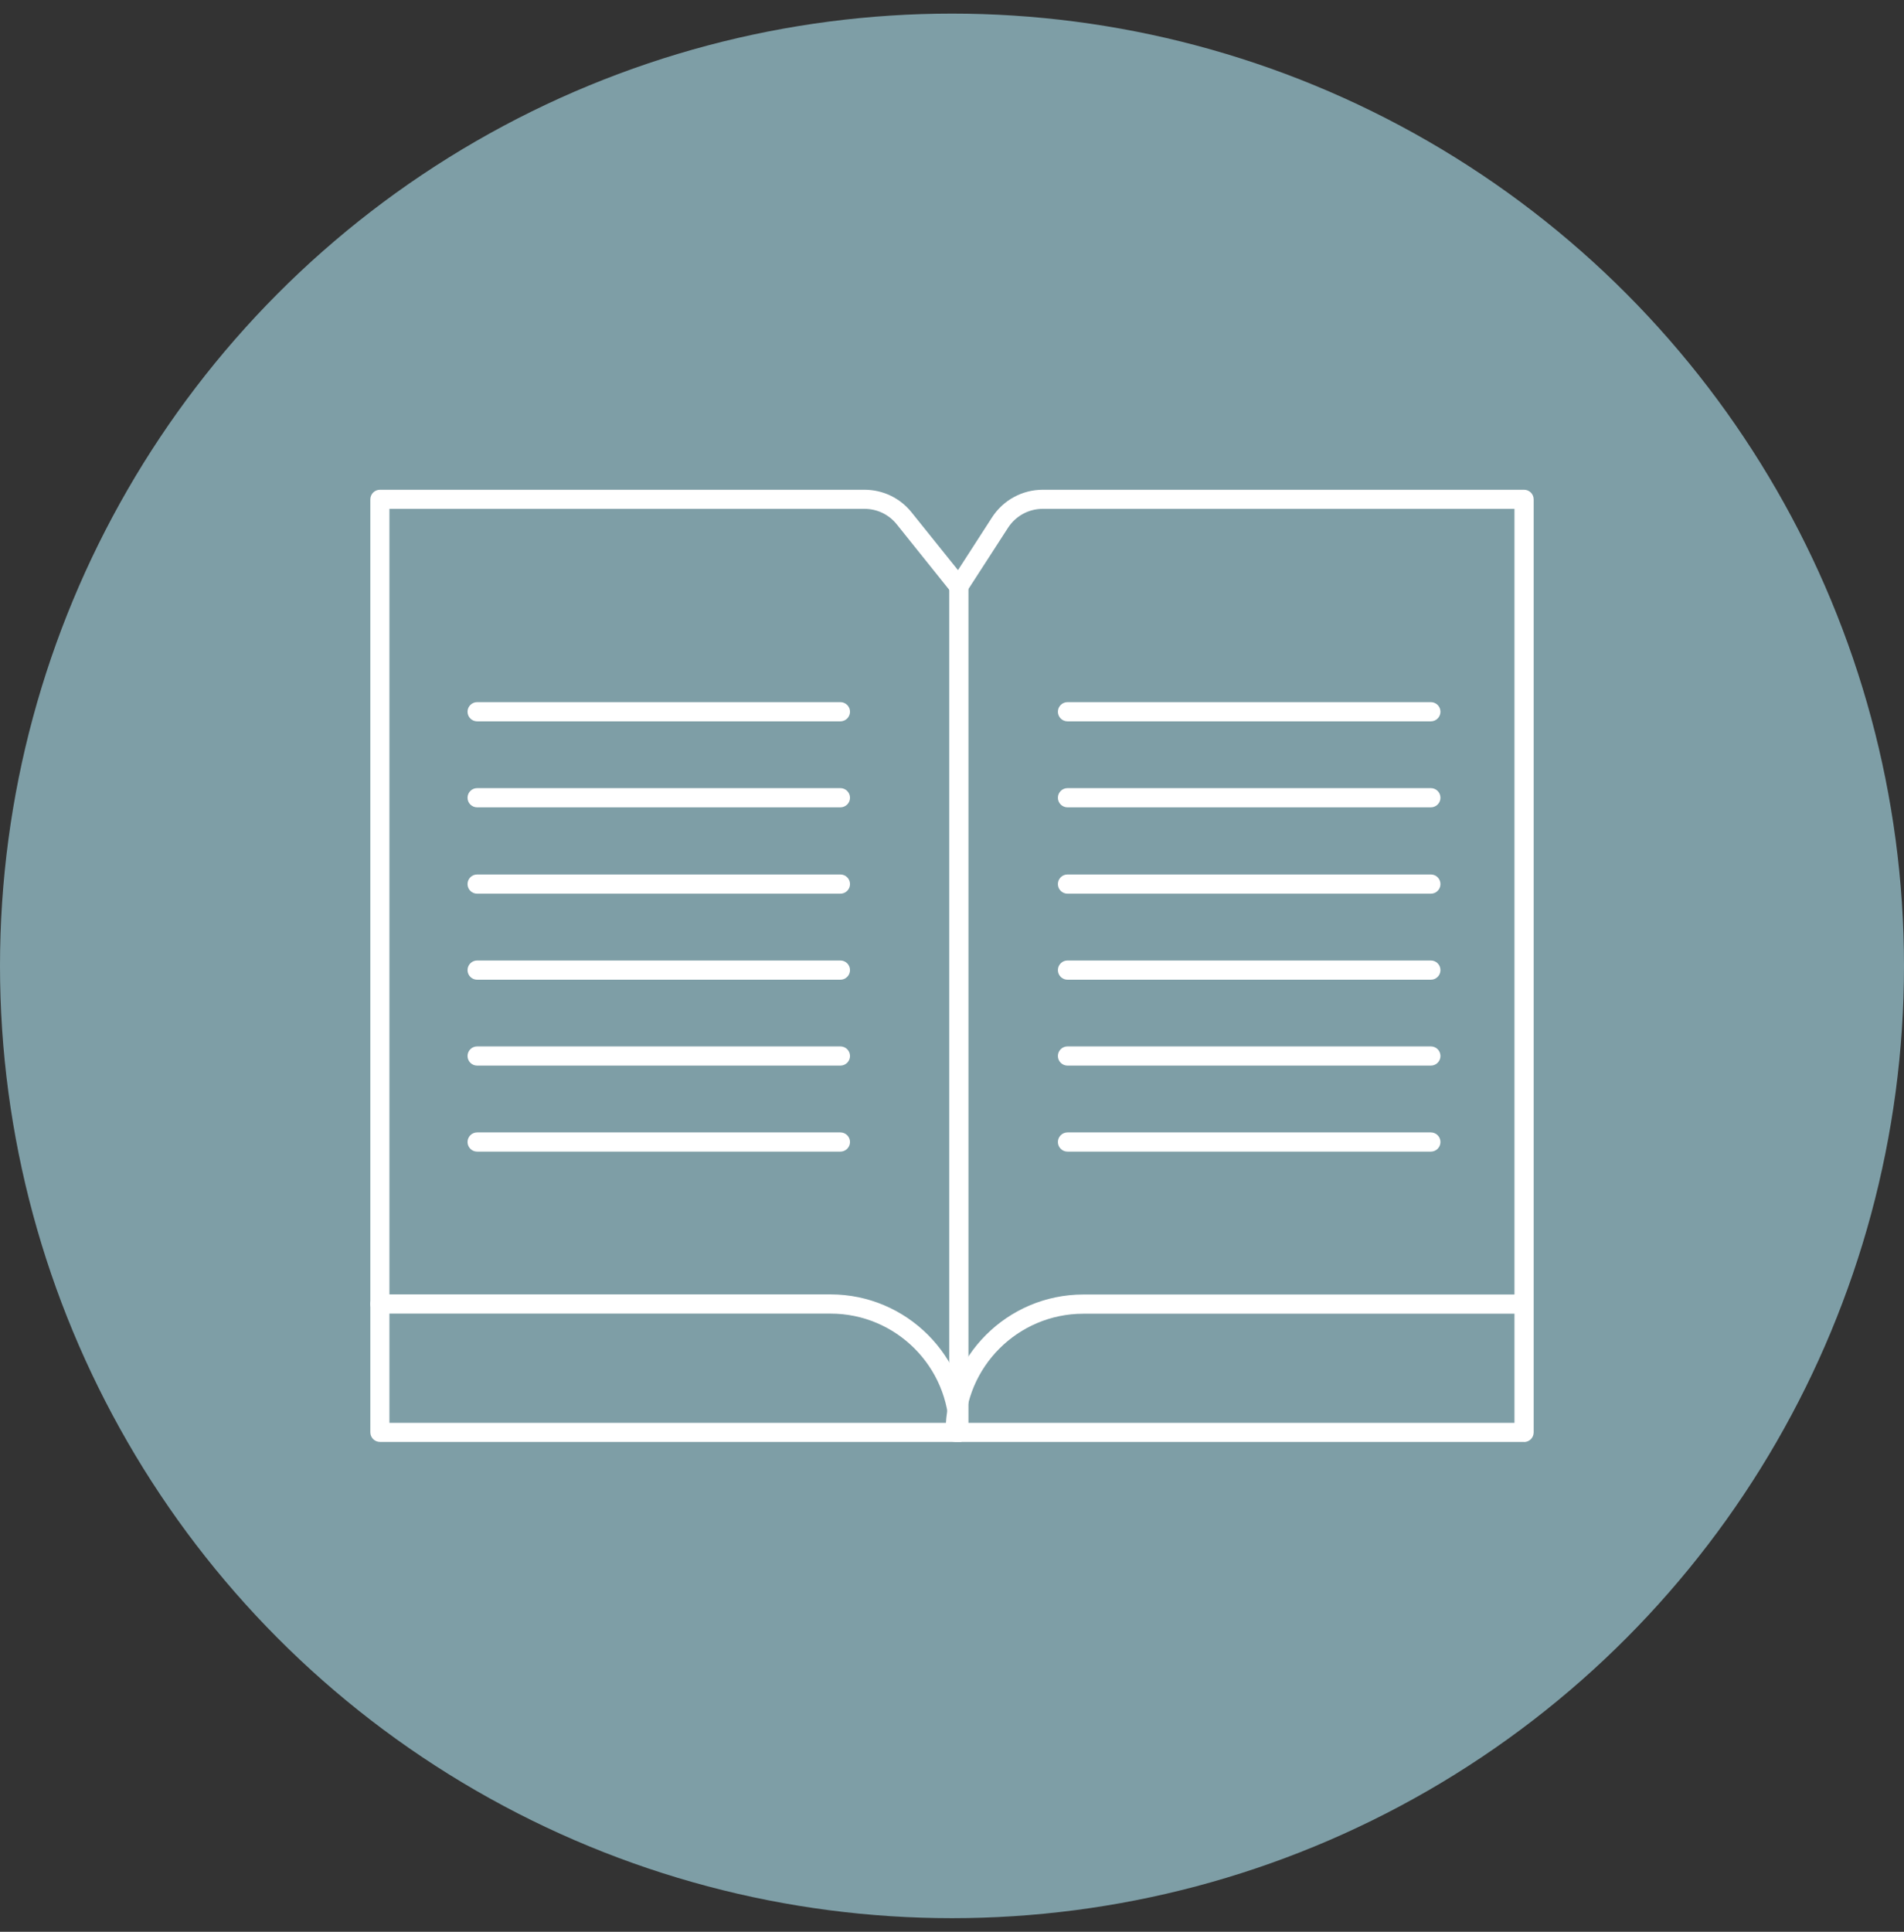 <svg width="70" height="71" viewBox="0 0 70 71" fill="none" xmlns="http://www.w3.org/2000/svg">
<rect x="0" y="0" width="70" height="71" fill="#333333" stroke="none"/>
<circle cx="35" cy="35.5" r="35" fill="#7E9EA6"/>
<path d="M30.897 32.846H17.542C17.347 32.846 17.189 32.688 17.189 32.493C17.189 32.299 17.347 32.14 17.542 32.14H30.897C31.091 32.14 31.25 32.299 31.25 32.493C31.25 32.688 31.091 32.846 30.897 32.846Z" fill="white"/>
<path d="M30.897 36.008H17.542C17.347 36.008 17.189 35.849 17.189 35.655C17.189 35.46 17.347 35.302 17.542 35.302H30.897C31.091 35.302 31.25 35.46 31.25 35.655C31.25 35.849 31.091 36.008 30.897 36.008Z" fill="white"/>
<path d="M30.897 39.165H17.542C17.347 39.165 17.189 39.006 17.189 38.812C17.189 38.618 17.347 38.459 17.542 38.459H30.897C31.091 38.459 31.25 38.618 31.25 38.812C31.25 39.006 31.091 39.165 30.897 39.165Z" fill="white"/>
<path d="M30.897 42.326H17.542C17.347 42.326 17.189 42.167 17.189 41.973C17.189 41.779 17.347 41.62 17.542 41.62H30.897C31.091 41.62 31.25 41.779 31.25 41.973C31.25 42.167 31.091 42.326 30.897 42.326Z" fill="white"/>
<path d="M52.605 32.846H39.246C39.052 32.846 38.893 32.688 38.893 32.493C38.893 32.299 39.052 32.14 39.246 32.14H52.605C52.8 32.14 52.958 32.299 52.958 32.493C52.958 32.688 52.8 32.846 52.605 32.846Z" fill="white"/>
<path d="M52.605 36.008H39.246C39.052 36.008 38.893 35.849 38.893 35.655C38.893 35.46 39.052 35.302 39.246 35.302H52.605C52.8 35.302 52.958 35.46 52.958 35.655C52.958 35.849 52.8 36.008 52.605 36.008Z" fill="white"/>
<path d="M30.897 26.512H17.542C17.347 26.512 17.189 26.353 17.189 26.159C17.189 25.965 17.347 25.806 17.542 25.806H30.897C31.091 25.806 31.25 25.965 31.25 26.159C31.25 26.353 31.091 26.512 30.897 26.512Z" fill="white"/>
<path d="M30.897 29.673H17.542C17.347 29.673 17.189 29.515 17.189 29.32C17.189 29.126 17.347 28.967 17.542 28.967H30.897C31.091 28.967 31.25 29.126 31.25 29.32C31.25 29.515 31.091 29.673 30.897 29.673Z" fill="white"/>
<path d="M52.605 26.512H39.246C39.052 26.512 38.893 26.353 38.893 26.159C38.893 25.965 39.052 25.806 39.246 25.806H52.605C52.8 25.806 52.958 25.965 52.958 26.159C52.958 26.353 52.8 26.512 52.605 26.512Z" fill="white"/>
<path d="M52.605 29.673H39.246C39.052 29.673 38.893 29.515 38.893 29.32C38.893 29.126 39.052 28.967 39.246 28.967H52.605C52.8 28.967 52.958 29.126 52.958 29.32C52.958 29.515 52.8 29.673 52.605 29.673Z" fill="white"/>
<path d="M52.605 39.165H39.246C39.052 39.165 38.893 39.006 38.893 38.812C38.893 38.618 39.052 38.459 39.246 38.459H52.605C52.8 38.459 52.958 38.618 52.958 38.812C52.958 39.006 52.8 39.165 52.605 39.165Z" fill="white"/>
<path d="M52.605 42.326H39.246C39.052 42.326 38.893 42.167 38.893 41.973C38.893 41.779 39.052 41.62 39.246 41.62H52.605C52.8 41.62 52.958 41.779 52.958 41.973C52.958 42.167 52.8 42.326 52.605 42.326Z" fill="white"/>
<path d="M56.032 52.996H13.968C13.774 52.996 13.615 52.837 13.615 52.643V18.353C13.615 18.159 13.774 18 13.968 18H31.781C32.459 18 33.09 18.302 33.515 18.833L35.22 20.955L36.47 19.019C36.882 18.381 37.58 18 38.338 18H56.032C56.227 18 56.385 18.159 56.385 18.353V52.647C56.385 52.841 56.227 53 56.032 53V52.996ZM14.317 52.294H55.679V18.702H38.338C37.818 18.702 37.342 18.964 37.061 19.396L35.545 21.74C35.486 21.836 35.383 21.895 35.268 21.903C35.153 21.903 35.046 21.859 34.974 21.772L32.967 19.269C32.678 18.908 32.245 18.702 31.781 18.702H14.317V52.294Z" fill="white"/>
<path d="M35.252 52.996C35.057 52.996 34.899 52.837 34.899 52.643V21.554C34.899 21.36 35.057 21.201 35.252 21.201C35.446 21.201 35.605 21.36 35.605 21.554V52.647C35.605 52.841 35.446 53 35.252 53V52.996Z" fill="white"/>
<path d="M35.252 52.996C35.057 52.996 34.899 52.837 34.899 52.643C34.899 50.239 32.943 48.28 30.536 48.28H13.968C13.774 48.28 13.615 48.121 13.615 47.927C13.615 47.733 13.774 47.574 13.968 47.574H30.536C33.328 47.574 35.601 49.847 35.601 52.639C35.601 52.833 35.442 52.992 35.248 52.992L35.252 52.996Z" fill="white"/>
<path d="M35.117 52.996C34.923 52.996 34.764 52.837 34.764 52.643C34.764 49.851 37.037 47.578 39.829 47.578H55.822C56.016 47.578 56.175 47.736 56.175 47.931C56.175 48.125 56.016 48.284 55.822 48.284H39.829C37.425 48.284 35.466 50.239 35.466 52.647C35.466 52.841 35.307 53 35.113 53L35.117 52.996Z" fill="white"/>
</svg>
